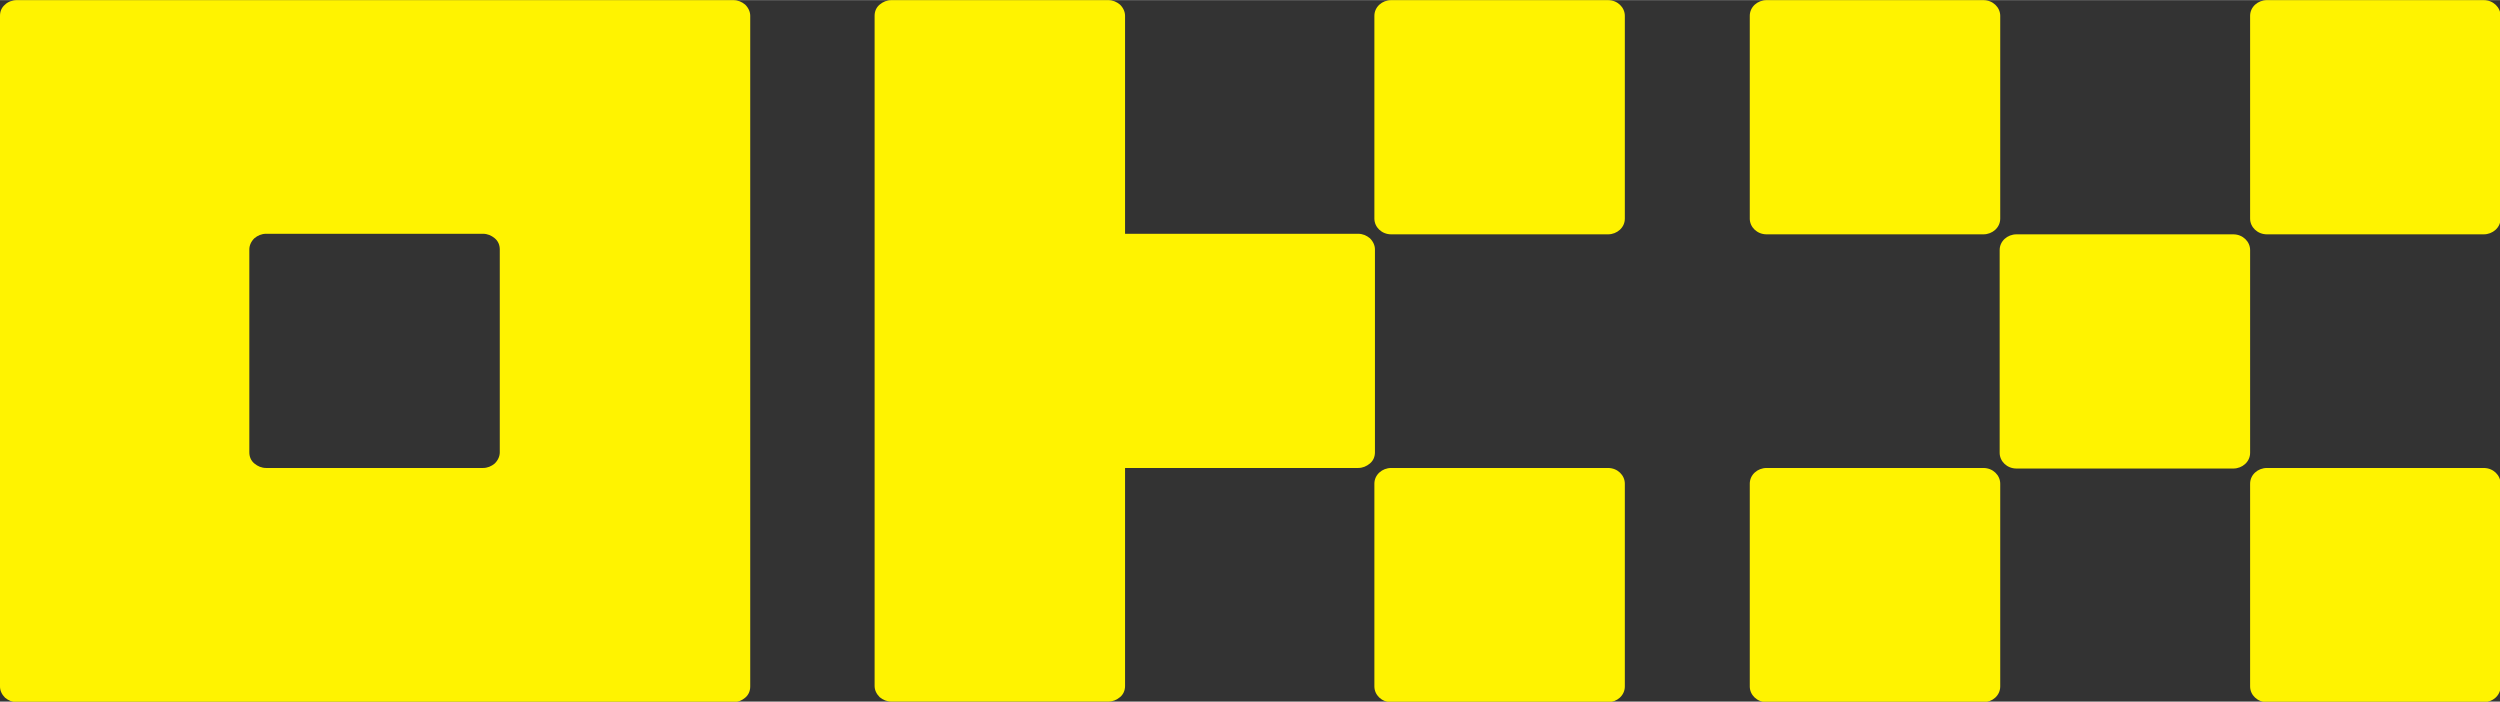 <?xml version="1.0" encoding="UTF-8"?>
<svg xmlns="http://www.w3.org/2000/svg" xmlns:svg="http://www.w3.org/2000/svg" xmlns:sodipodi="http://sodipodi.sourceforge.net/DTD/sodipodi-0.dtd" xmlns:rdf="http://www.w3.org/1999/02/22-rdf-syntax-ns#" xmlns:inkscape="http://www.inkscape.org/namespaces/inkscape" xmlns:dc="http://purl.org/dc/elements/1.1/" xmlns:cc="http://creativecommons.org/ns#" id="svg8" version="1.1" viewBox="0 0 446.2 125.2" width="285" height="80">
  <rect x="0" y="0" width="446.2" height="125.2" fill="#333333" stroke="none"/>
  <g id="layer1">
    <g id="g886">
      <path id="path839" d="M130.9,0H3C2.2,0,1.4.3.9.8.3,1.3,0,2,0,2.8v119.7c0,.7.3,1.4.9,2,.6.5,1.3.8,2.1.8h127.9c.8,0,1.5-.3,2.1-.8.6-.5.9-1.2.9-2V2.8c0-.7-.3-1.4-.9-2C132.4.3,131.7,0,130.9,0ZM89.2,80.7c0,.7-.3,1.4-.9,2-.6.5-1.3.8-2.1.8h-38.7c-.8,0-1.5-.3-2.1-.8-.6-.5-.9-1.2-.9-2v-36.2c0-.7.3-1.4.9-2,.6-.5,1.3-.8,2.1-.8h38.7c.8,0,1.5.3,2.1.8.6.5.9,1.2.9,2v36.2Z" fill="#fff300"/>
      <path id="path841" d="M398.6,41.8h-38.7c-1.6,0-3,1.2-3,2.8v36.2c0,1.5,1.3,2.8,3,2.8h38.7c1.6,0,3-1.2,3-2.8v-36.2c0-1.5-1.3-2.8-3-2.8h0Z" fill="#fff300"/>
      <path id="path843" d="M354,0h-38.7c-1.6,0-3,1.2-3,2.8v36.2c0,1.5,1.3,2.8,3,2.8h38.7c1.6,0,3-1.2,3-2.8V2.8c0-1.5-1.3-2.8-3-2.8Z" fill="#fff300"/>
      <path id="path845" d="M443.3,0h-38.7c-1.6,0-3,1.2-3,2.8v36.2c0,1.5,1.3,2.8,3,2.8h38.7c1.6,0,3-1.2,3-2.8V2.8c0-1.5-1.3-2.8-3-2.8Z" fill="#fff300"/>
      <path id="path847" d="M354,83.5h-38.7c-1.6,0-3,1.2-3,2.8v36.2c0,1.5,1.3,2.8,3,2.8h38.7c1.6,0,3-1.2,3-2.8v-36.2c0-1.5-1.3-2.8-3-2.8Z" fill="#fff300"/>
      <path id="path849" d="M443.3,83.5h-38.7c-1.6,0-3,1.2-3,2.8v36.2c0,1.5,1.3,2.8,3,2.8h38.7c1.6,0,3-1.2,3-2.8v-36.2c0-1.5-1.3-2.8-3-2.8Z" fill="#fff300"/>
      <path id="path851" d="M287,0h-38.7c-1.6,0-3,1.2-3,2.8v36.2c0,1.5,1.3,2.8,3,2.8h38.7c1.6,0,3-1.2,3-2.8V2.8c0-1.5-1.3-2.8-3-2.8Z" fill="#fff300"/>
      <path id="path853" d="M287,83.5h-38.7c-1.6,0-3,1.2-3,2.8v36.2c0,1.5,1.3,2.8,3,2.8h38.7c1.6,0,3-1.2,3-2.8v-36.2c0-1.5-1.3-2.8-3-2.8Z" fill="#fff300"/>
      <path id="path855" d="M245.4,44.5c0-.7-.3-1.4-.9-2-.6-.5-1.3-.8-2.1-.8h-41.6V2.8c0-.7-.3-1.4-.9-2C199.3.3,198.6,0,197.8,0h-38.7c-.8,0-1.5.3-2.1.8-.6.5-.9,1.2-.9,2v119.6c0,.7.3,1.4.9,2,.6.5,1.3.8,2.1.8h38.7c.8,0,1.5-.3,2.1-.8s.9-1.2.9-2v-38.9h41.6c.8,0,1.5-.3,2.1-.8.6-.5.9-1.2.9-2v-36.2Z" fill="#fff300"/>
    </g>
  </g>
</svg>

